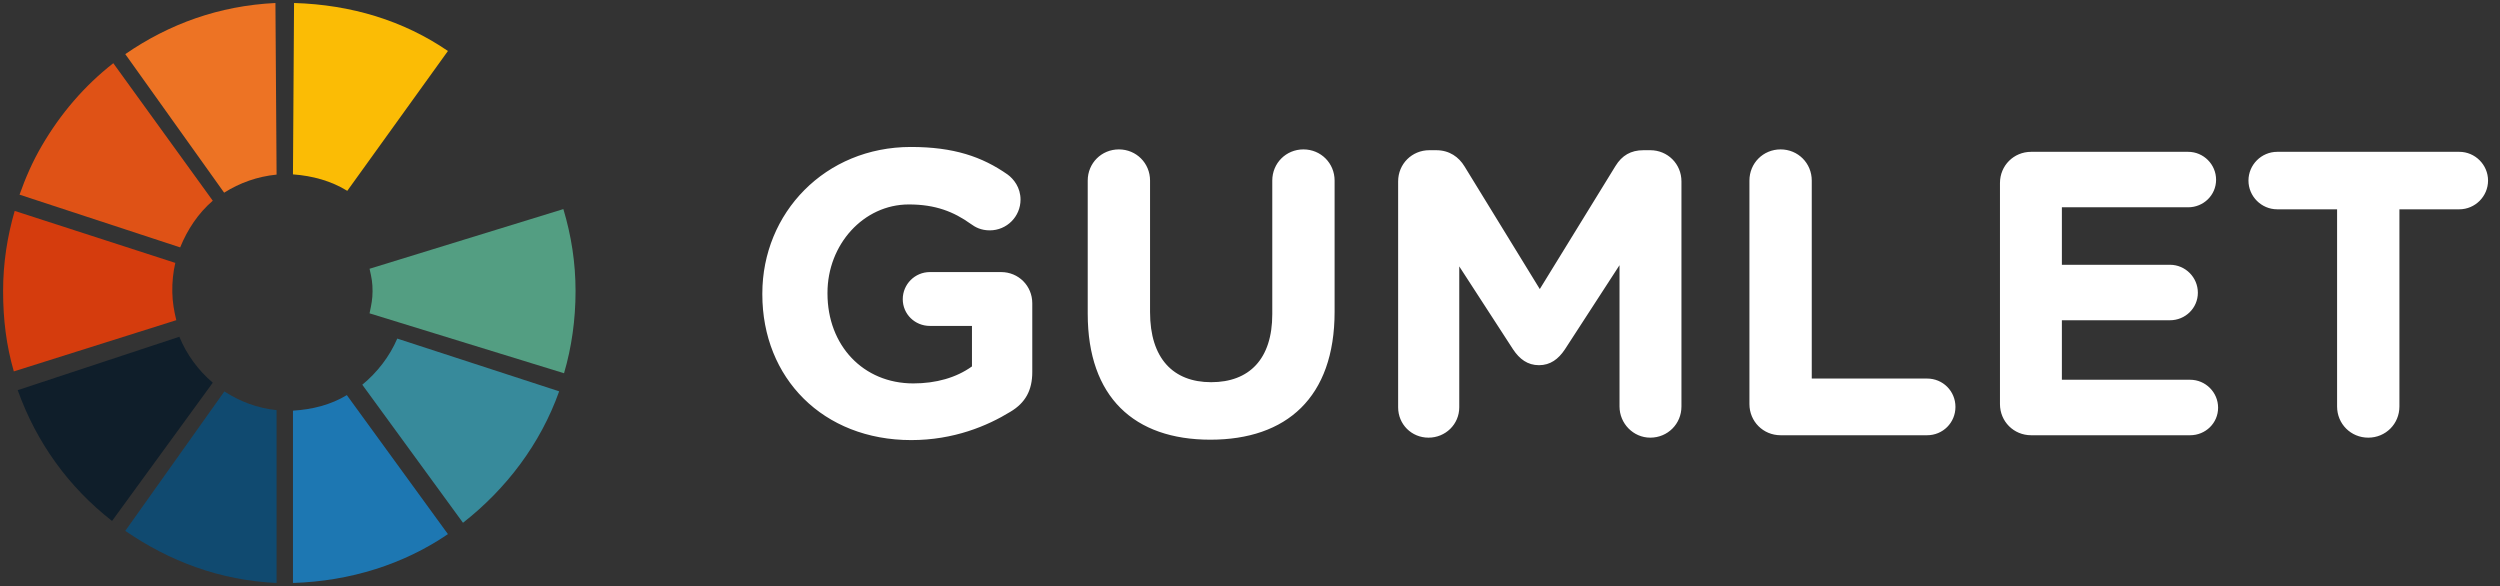 <?xml version="1.0" encoding="UTF-8"?>
<svg xmlns="http://www.w3.org/2000/svg" width="145" height="34" viewBox="0 0 145 34" fill="none">
  <rect x="0" y="0" width="145" height="34" fill="#333333" stroke="none"/>
  <path fill-rule="evenodd" clip-rule="evenodd" d="M52.853 25.525C47.736 25.525 44.215 21.933 44.215 17.072V17.025C44.215 12.352 47.853 8.524 52.83 8.524C55.318 8.524 56.961 9.088 58.44 10.121C58.792 10.379 59.191 10.872 59.191 11.577C59.191 12.563 58.393 13.361 57.407 13.361C56.891 13.361 56.562 13.174 56.304 12.986C55.318 12.281 54.262 11.858 52.712 11.858C50.083 11.858 47.994 14.183 47.994 16.978V17.025C47.994 20.03 50.06 22.238 52.971 22.238C54.285 22.238 55.459 21.909 56.374 21.252V18.903H53.933C53.065 18.903 52.36 18.222 52.36 17.353C52.36 16.485 53.065 15.78 53.933 15.78H58.064C59.074 15.78 59.872 16.578 59.872 17.588V21.58C59.872 22.637 59.473 23.365 58.604 23.882C57.266 24.703 55.318 25.525 52.853 25.525ZM70.2 25.502C65.787 25.502 63.088 23.036 63.088 18.199V10.473C63.088 9.463 63.886 8.665 64.895 8.665C65.905 8.665 66.703 9.463 66.703 10.473V18.105C66.703 20.782 68.041 22.167 70.247 22.167C72.454 22.167 73.792 20.829 73.792 18.222V10.473C73.792 9.463 74.59 8.665 75.599 8.665C76.609 8.665 77.407 9.463 77.407 10.473V18.081C77.407 23.06 74.613 25.502 70.2 25.502ZM81.092 23.623V10.52C81.092 9.51 81.89 8.712 82.9 8.712H83.299C84.073 8.712 84.613 9.111 84.942 9.651L89.308 16.766L93.698 9.628C94.073 9.017 94.59 8.712 95.317 8.712H95.716C96.726 8.712 97.524 9.51 97.524 10.52V23.576C97.524 24.586 96.726 25.384 95.716 25.384C94.73 25.384 93.932 24.563 93.932 23.576V15.381L90.763 20.265C90.388 20.829 89.918 21.181 89.261 21.181C88.604 21.181 88.134 20.829 87.759 20.265L84.637 15.451V23.623C84.637 24.61 83.839 25.384 82.853 25.384C81.867 25.384 81.092 24.61 81.092 23.623ZM101.467 23.436V10.473C101.467 9.463 102.265 8.665 103.275 8.665C104.284 8.665 105.082 9.463 105.082 10.473V21.956H111.772C112.688 21.956 113.416 22.684 113.416 23.6C113.416 24.516 112.688 25.244 111.772 25.244H103.275C102.265 25.244 101.467 24.445 101.467 23.436ZM117.805 25.244C116.796 25.244 115.998 24.445 115.998 23.436V10.614C115.998 9.604 116.796 8.806 117.805 8.806H126.913C127.805 8.806 128.533 9.534 128.533 10.426C128.533 11.318 127.805 12.023 126.913 12.023H119.589V15.357H125.857C126.749 15.357 127.476 16.085 127.476 16.978C127.476 17.87 126.749 18.575 125.857 18.575H119.589V22.026H127.03C127.922 22.026 128.65 22.755 128.65 23.647C128.65 24.539 127.922 25.244 127.03 25.244H117.805ZM135.551 23.576V12.14H132.077C131.162 12.14 130.411 11.389 130.411 10.473C130.411 9.557 131.162 8.806 132.077 8.806H142.64C143.556 8.806 144.307 9.557 144.307 10.473C144.307 11.389 143.556 12.14 142.64 12.14H139.166V23.576C139.166 24.586 138.368 25.384 137.359 25.384C136.349 25.384 135.551 24.586 135.551 23.576Z" fill="white"></path>
  <path d="M13.012 22.705L7.266 30.79C9.818 32.543 12.736 33.662 16.042 33.812V23.789C14.891 23.662 13.942 23.294 13.012 22.705Z" fill="#104A70"></path>
  <path d="M16.042 10.127L15.975 0.174C12.71 0.332 9.808 1.387 7.266 3.139L13 11.175C13.91 10.605 14.911 10.241 16.042 10.127Z" fill="#ED7324"></path>
  <path d="M25.98 2.957C23.404 1.197 20.381 0.273 17.055 0.174L16.992 10.114C18.135 10.197 19.219 10.498 20.142 11.069L25.98 2.957Z" fill="#FBBC05"></path>
  <path d="M10.402 19.532L1.027 22.629C2.123 25.687 3.992 28.262 6.499 30.215L12.341 22.196C11.5 21.481 10.828 20.57 10.402 19.532Z" fill="#0F1E2A"></path>
  <path d="M12.341 11.642L6.571 3.665C4.888 4.984 3.515 6.589 2.428 8.45C1.898 9.357 1.49 10.285 1.133 11.29L10.45 14.349C10.873 13.306 11.503 12.362 12.341 11.642Z" fill="#DF5216"></path>
  <path d="M9.994 16.963C9.981 16.385 10.043 15.772 10.168 15.248L0.852 12.233C0.42 13.729 0.18 15.252 0.18 16.887C0.18 18.532 0.367 20.038 0.802 21.541L10.225 18.57C10.096 18.038 10.007 17.541 9.994 16.963" fill="#D53C0D"></path>
  <path d="M21.012 22.313L26.853 30.321C29.355 28.363 31.343 25.758 32.431 22.697L23.041 19.638C22.601 20.67 21.876 21.608 21.012 22.313Z" fill="#378A9B"></path>
  <path d="M16.992 23.818V33.812C20.307 33.709 23.415 32.729 25.98 30.979L20.116 22.916C19.186 23.479 18.131 23.748 16.992 23.818Z" fill="#1D77B2"></path>
  <path d="M32.675 12.127L21.434 15.588C21.559 16.135 21.61 16.405 21.608 16.887C21.606 17.369 21.547 17.625 21.434 18.174L32.714 21.648C33.156 20.143 33.382 18.531 33.382 16.887C33.383 15.235 33.135 13.665 32.675 12.127Z" fill="#539E82"></path>
</svg>
